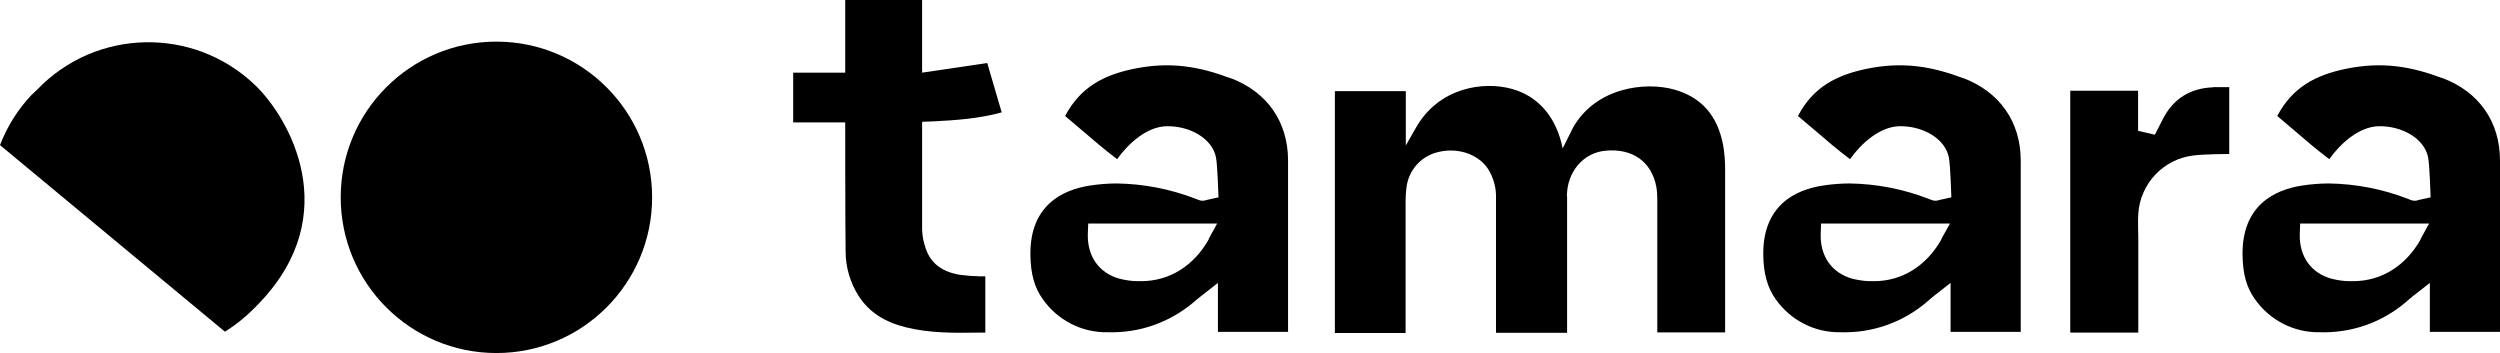 <svg xmlns="http://www.w3.org/2000/svg" id="Layer_1" data-name="Layer 1" viewBox="0 0 129.73 18.32"><path d="M63.85,4.06c-1.59-.6-3.12-.89-5.06-.48-1.51.32-2.72.93-3.52,2.44.35.29.67.56.97.82.51.44,1.03.89,1.73,1.42.56-.79,1.53-1.69,2.57-1.71,1.21-.02,2.37.64,2.56,1.62.08.4.13,2.07.13,2.07l-.63.14c-.13.05-.26.05-.39,0l-.1-.04-.08-.03c-1.3-.5-2.68-.77-4.08-.79-.47,0-.94.04-1.4.11-1.42.22-3.11,1.03-3.08,3.59.01.98.21,1.71.64,2.3.77,1.1,2.03,1.75,3.38,1.72,1.62.05,3.19-.5,4.43-1.54.03-.02.32-.28.41-.34l.87-.68v2.54h3.64v-8.89c0-2.01-1.09-3.57-2.99-4.28ZM62.73,12.41c-.78,1.39-2.05,2.18-3.51,2.18h-.19c-.31,0-.61-.05-.91-.12-1.09-.29-1.71-1.17-1.67-2.35l.02-.52h6.69l-.44.8Z"></path><path d="M101.88,4.06c-1.59-.6-3.12-.89-5.06-.48-1.51.32-2.73.93-3.52,2.44.35.29.67.56.97.82.51.44,1.03.89,1.73,1.42.56-.79,1.53-1.69,2.57-1.71,1.21-.02,2.37.64,2.56,1.62.08.4.13,2.07.13,2.07l-.63.14c-.13.05-.26.05-.39,0-.03-.01-.07-.02-.1-.04l-.08-.03c-1.3-.5-2.68-.77-4.08-.79-.47,0-.94.04-1.4.11-1.42.22-3.11,1.03-3.08,3.59.01.98.22,1.71.64,2.3.77,1.1,2.03,1.75,3.38,1.72,1.62.05,3.19-.5,4.43-1.54.02-.02.32-.28.4-.34l.87-.68v2.54h3.64v-8.89c0-2.01-1.1-3.57-2.99-4.28ZM100.75,12.41c-.78,1.39-2.05,2.18-3.5,2.18h-.19c-.31,0-.61-.05-.91-.12-1.09-.29-1.71-1.17-1.67-2.35l.02-.52h6.69l-.45.8Z"></path><path d="M126.75,4.06c-1.59-.6-3.12-.89-5.06-.48-1.51.32-2.72.93-3.52,2.44.35.29.67.56.97.82.51.44,1.03.89,1.73,1.42.56-.79,1.53-1.69,2.57-1.71,1.21-.02,2.37.64,2.56,1.62.08.4.13,2.07.13,2.07l-.63.14c-.12.05-.26.05-.39,0-.03-.01-.07-.02-.1-.04l-.08-.03c-1.3-.5-2.68-.77-4.08-.79-.47,0-.94.04-1.4.11-1.42.22-3.11,1.03-3.08,3.59.01.98.21,1.71.64,2.3.77,1.1,2.03,1.75,3.38,1.72,1.62.05,3.19-.5,4.43-1.54.02-.02.32-.28.4-.34l.87-.68v2.54h3.64v-8.89c0-2.01-1.09-3.57-2.99-4.28ZM125.62,12.41c-.78,1.39-2.05,2.18-3.51,2.18h-.19c-.31,0-.61-.05-.91-.12-1.09-.29-1.71-1.17-1.67-2.35l.02-.52h6.69l-.44.8Z"></path><path d="M114.84,4.53c-1.18.05-2.02.57-2.57,1.58-.06.11-.45.88-.45.88l-.87-.2v-2.08h-3.52v12.55h3.53v-4.9c0-.42-.03-.85,0-1.28.11-1.56,1.3-2.82,2.85-3.01.49-.07,1.73-.08,1.87-.08v-3.47c-.29,0-.57,0-.83,0Z"></path><path d="M50.74,14.33c-.31,0-.62-.03-.93-.07-.93-.15-1.52-.61-1.77-1.36-.11-.31-.18-.64-.19-.98v-5.6l.55-.02c1.17-.06,2.41-.14,3.58-.47l-.75-2.56-3.38.5V0h-3.99v3.77h-2.7v2.58h2.7s0,5.33.02,6.69c0,.83.24,1.64.69,2.34.54.82,1.32,1.33,2.46,1.61,1.23.3,2.47.29,3.79.27h.31v-2.92h-.4Z"></path><path d="M81.31,10.19c0-1.27.85-2.27,2.01-2.37,1.4-.13,2.38.57,2.63,1.87.04.23.05.46.05.69v6.87h3.52v-8.48c0-.41-.03-.82-.1-1.22-.29-1.56-1.13-2.5-2.53-2.9-1.52-.43-4.08-.11-5.26,1.97l-.54,1.08c-.31-1.55-1.2-2.68-2.61-3.08-1.52-.43-3.82-.07-5,2l-.53.93v-2.82h-3.68v12.55h3.67v-6.81c0-.23.01-.47.04-.7.09-.9.73-1.65,1.61-1.87,1-.26,2.05.06,2.59.81.32.48.48,1.05.45,1.63v6.93h3.69v-7.06Z"></path><path d="M1.68,4.88c-.73.76-1.3,1.66-1.68,2.65l11.67,9.68c.57-.35,1.1-.78,1.57-1.26l.23-.24c4.42-4.62,1.52-9.62-.24-11.3h0c-3.19-3.05-8.25-2.94-11.3.24l-.24.23Z"></path><circle cx="25.76" cy="10.24" r="8.08"></circle></svg>